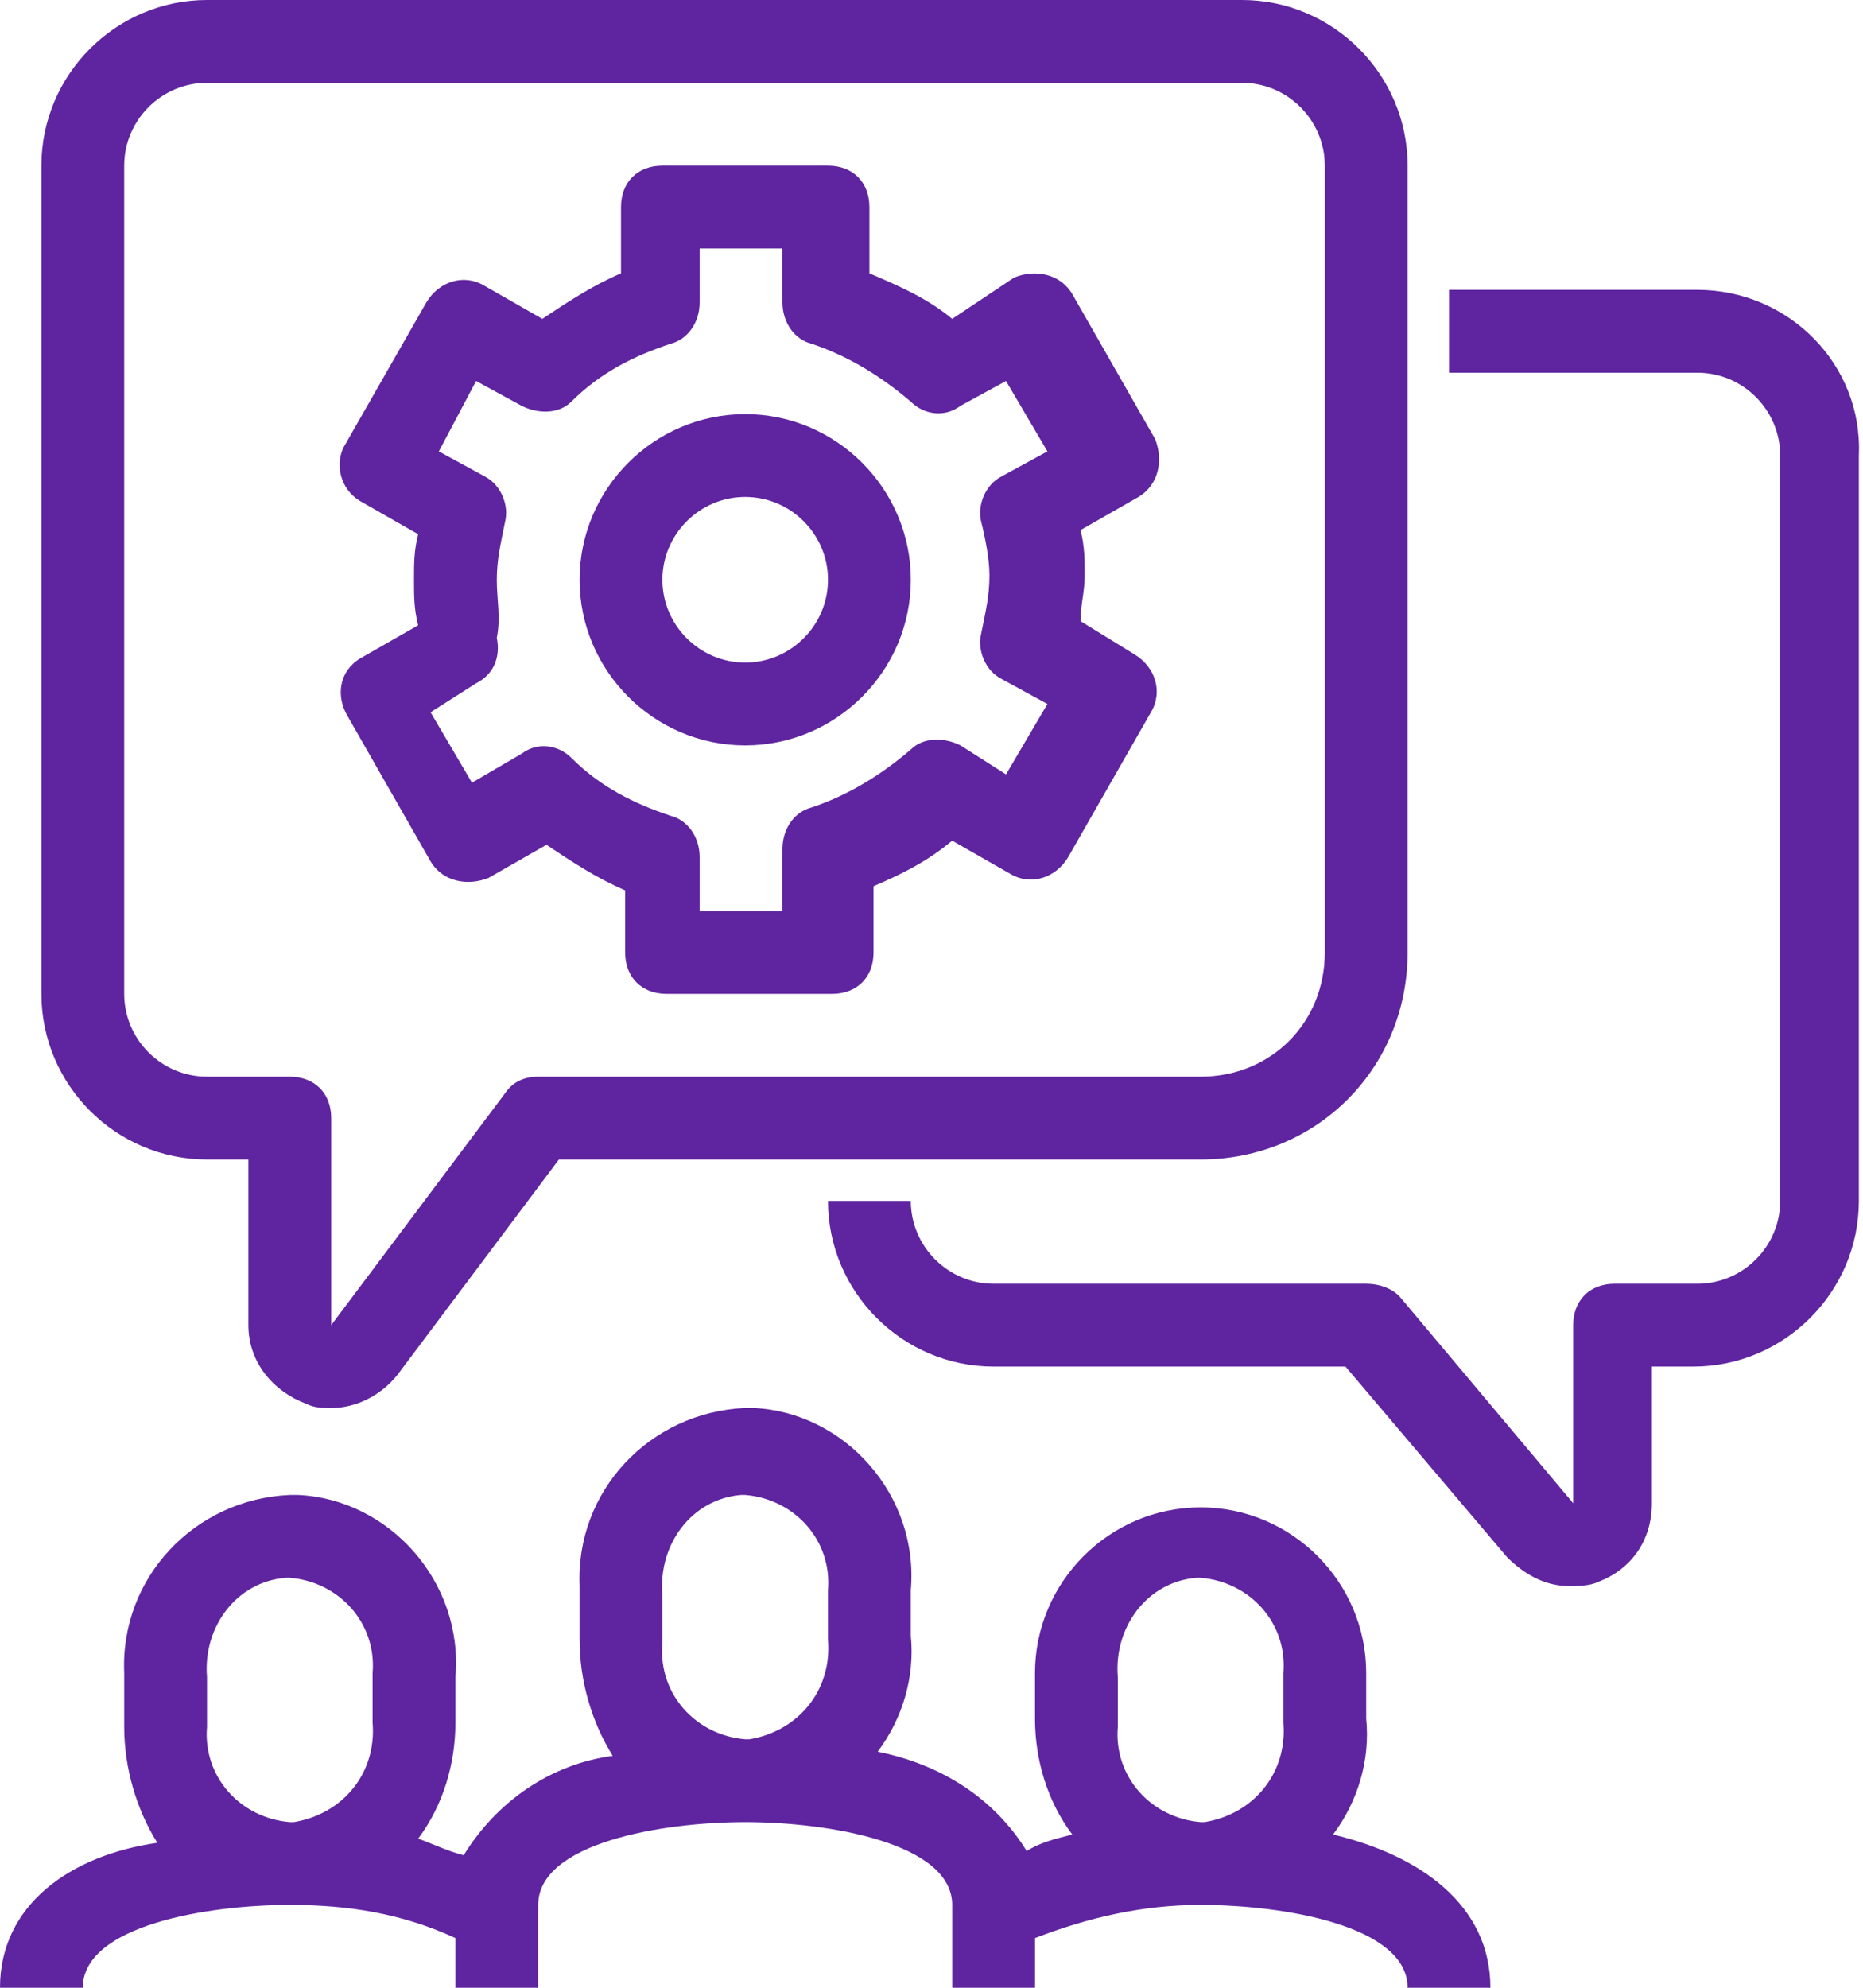 <?xml version="1.0" encoding="utf-8"?>
<!-- Generator: Adobe Illustrator 25.2.1, SVG Export Plug-In . SVG Version: 6.00 Build 0)  -->
<svg version="1.1" id="icons" xmlns="http://www.w3.org/2000/svg" xmlns:xlink="http://www.w3.org/1999/xlink" x="0px" y="0px"
	 viewBox="0 0 45 48" style="enable-background:new 0 0 45 48;" xml:space="preserve">
<style type="text/css">
	.st0{fill:#5F249F;}
</style>
<g>
	<path class="st0" d="M32.2,44.3c0.6-0.8,0.9-1.8,0.8-2.8v-1.1c0-2.2-1.8-4-4-4s-4,1.8-4,4v1.1c0,1,0.3,2,0.9,2.8
		c-0.4,0.1-0.8,0.2-1.1,0.4c-0.8-1.3-2.1-2.1-3.6-2.4c0.6-0.8,0.9-1.8,0.8-2.8v-1.1c0.2-2.3-1.6-4.3-3.8-4.4c-0.1,0-0.1,0-0.2,0
		c-2.3,0.1-4.1,2-4,4.3c0,0.1,0,0.1,0,0.2v1.1c0,1,0.3,2,0.8,2.8c-1.5,0.2-2.8,1.1-3.6,2.4c-0.4-0.1-0.8-0.3-1.1-0.4
		c0.6-0.8,0.9-1.8,0.9-2.8v-1.1c0.2-2.3-1.6-4.3-3.8-4.4c-0.1,0-0.1,0-0.2,0c-2.3,0.1-4.1,2-4,4.3c0,0.1,0,0.1,0,0.2v1.1
		c0,1,0.3,2,0.8,2.8C1.7,44.8,0,46,0,48h2c0-1.5,3-2,5-2c1.4,0,2.7,0.2,4,0.8V48h2v-2c0-1.5,3-2,5-2s5,0.5,5,2v2h2v-1.2
		c1.3-0.5,2.6-0.8,4-0.8c2,0,5,0.5,5,2h2C36,46,34.3,44.8,32.2,44.3z M7.1,44c0,0-0.1,0-0.1,0c-1.2-0.1-2.1-1.1-2-2.3
		c0,0,0-0.1,0-0.1v-1.1c-0.1-1.2,0.7-2.3,1.9-2.4c0,0,0.1,0,0.1,0c1.2,0.1,2.1,1.1,2,2.3c0,0,0,0.1,0,0.1v1.1
		C9.1,42.8,8.3,43.8,7.1,44z M18.1,42c0,0-0.1,0-0.1,0c-1.2-0.1-2.1-1.1-2-2.3c0,0,0-0.1,0-0.1v-1.1c-0.1-1.2,0.7-2.3,1.9-2.4
		c0,0,0.1,0,0.1,0c1.2,0.1,2.1,1.1,2,2.3c0,0,0,0.1,0,0.1v1.1C20.1,40.8,19.3,41.8,18.1,42z M29.1,44c0,0-0.1,0-0.1,0
		c-1.2-0.1-2.1-1.1-2-2.3c0,0,0-0.1,0-0.1v-1.1c-0.1-1.2,0.7-2.3,1.9-2.4c0,0,0.1,0,0.1,0c1.2,0.1,2.1,1.1,2,2.3c0,0,0,0.1,0,0.1
		v1.1C31.1,42.8,30.3,43.8,29.1,44z"/>
	<path class="st0" d="M5,28h1v4c0,0.9,0.6,1.6,1.4,1.9C7.6,34,7.8,34,8,34c0.6,0,1.2-0.3,1.6-0.8l3.9-5.2H29c2.8,0,5-2.2,5-5V4
		c0-2.2-1.8-4-4-4H5C2.8,0,1,1.8,1,4v20C1,26.2,2.8,28,5,28z M3,4c0-1.1,0.9-2,2-2h25c1.1,0,2,0.9,2,2v19c0,1.7-1.3,3-3,3H13
		c-0.3,0-0.6,0.1-0.8,0.4L8,32v-5c0-0.6-0.4-1-1-1H5c-1.1,0-2-0.9-2-2V4z"/>
	<path class="st0" d="M41,7h-6v2h6c1.1,0,2,0.9,2,2v18c0,1.1-0.9,2-2,2h-2c-0.6,0-1,0.4-1,1v4.3l-4.2-5C33.6,31.1,33.3,31,33,31h-9
		c-1.1,0-2-0.9-2-2h-2c0,2.2,1.8,4,4,4h8.5l3.9,4.6c0.4,0.4,0.9,0.7,1.5,0.7c0.2,0,0.5,0,0.7-0.1c0.8-0.3,1.3-1,1.3-1.9V33h1
		c2.2,0,4-1.8,4-4V11C45,8.8,43.2,7,41,7z"/>
	<path class="st0" d="M18,18c2.2,0,4-1.8,4-4s-1.8-4-4-4s-4,1.8-4,4S15.8,18,18,18z M18,12c1.1,0,2,0.9,2,2s-0.9,2-2,2s-2-0.9-2-2
		S16.9,12,18,12z"/>
	<path class="st0" d="M8.7,12.1C8.7,12.1,8.7,12.1,8.7,12.1l1.4,0.8C10,13.3,10,13.6,10,14c0,0.4,0,0.7,0.1,1.1l-1.4,0.8
		c-0.5,0.3-0.6,0.9-0.3,1.4l2,3.5c0.3,0.5,0.9,0.6,1.4,0.4c0,0,0,0,0,0l1.4-0.8c0.6,0.4,1.2,0.8,1.9,1.1V23c0,0.6,0.4,1,1,1h4
		c0.6,0,1-0.4,1-1v-1.6c0.7-0.3,1.3-0.6,1.9-1.1l1.4,0.8c0.5,0.3,1.1,0.1,1.4-0.4c0,0,0,0,0,0l2-3.5c0.3-0.5,0.1-1.1-0.4-1.4
		c0,0,0,0,0,0l-1.3-0.8c0-0.4,0.1-0.7,0.1-1.1c0-0.4,0-0.7-0.1-1.1l1.4-0.8c0.5-0.3,0.6-0.9,0.4-1.4c0,0,0,0,0,0l-2-3.5
		c-0.3-0.5-0.9-0.6-1.4-0.4c0,0,0,0,0,0L23,7.7c-0.6-0.5-1.3-0.8-2-1.1V5c0-0.6-0.4-1-1-1h-4c-0.6,0-1,0.4-1,1v1.6
		c-0.7,0.3-1.3,0.7-1.9,1.1l-1.4-0.8c-0.5-0.3-1.1-0.1-1.4,0.4c0,0,0,0,0,0l-2,3.5C8.1,11.2,8.2,11.8,8.7,12.1z M11.5,9.2l1.1,0.6
		c0.4,0.2,0.9,0.2,1.2-0.1c0.7-0.7,1.5-1.1,2.4-1.4c0.4-0.1,0.7-0.5,0.7-1V6h2v1.3c0,0.5,0.3,0.9,0.7,1c0.9,0.3,1.7,0.8,2.4,1.4
		c0.3,0.3,0.8,0.4,1.2,0.1l1.1-0.6l1,1.7l-1.1,0.6c-0.4,0.2-0.6,0.7-0.5,1.1c0.1,0.4,0.2,0.9,0.2,1.3c0,0.5-0.1,0.9-0.2,1.4
		c-0.1,0.4,0.1,0.9,0.5,1.1l1.1,0.6l-1,1.7l-1.1-0.7c-0.4-0.2-0.9-0.2-1.2,0.1c-0.7,0.6-1.5,1.1-2.4,1.4c-0.4,0.1-0.7,0.5-0.7,1V22
		h-2v-1.3c0-0.5-0.3-0.9-0.7-1c-0.9-0.3-1.7-0.7-2.4-1.4c-0.3-0.3-0.8-0.4-1.2-0.1l-1.2,0.7l-1-1.7l1.1-0.7c0.4-0.2,0.6-0.6,0.5-1.1
		C12.1,14.9,12,14.5,12,14c0-0.5,0.1-0.9,0.2-1.4c0.1-0.4-0.1-0.9-0.5-1.1l-1.1-0.6L11.5,9.2z"/>
</g>
</svg>
